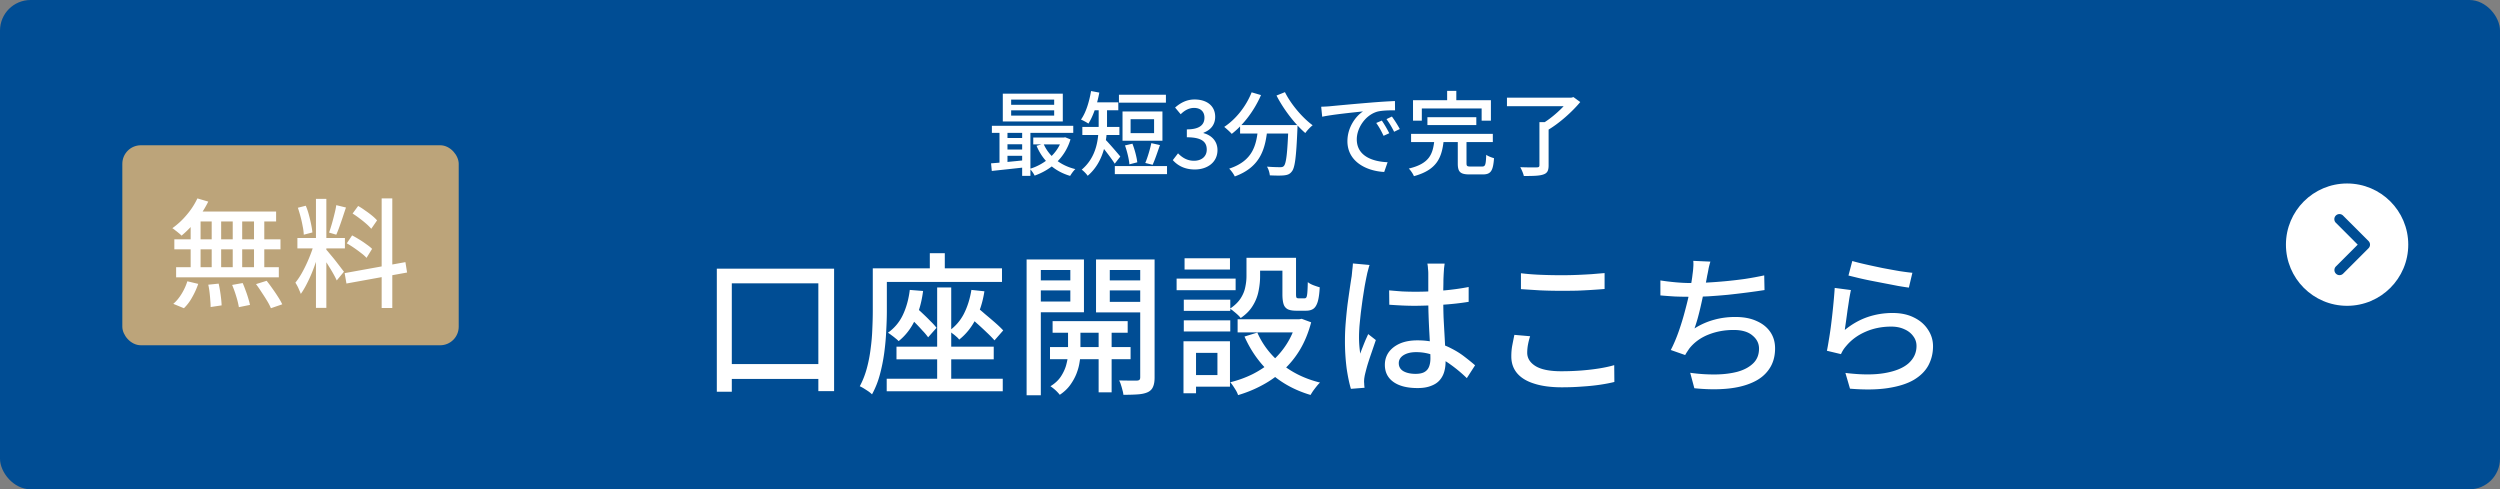 <svg xmlns="http://www.w3.org/2000/svg" width="327" height="64" fill="none"><rect width="100%" height="100%" fill="#808080" stroke="none"/><rect width="327" height="64" fill="#004D94" rx="4"/><circle cx="307" cy="32" r="8" fill="#fff"/><path fill="#004D94" fill-rule="evenodd" d="M305.527 28.195a.667.667 0 0 1 .943 0l3.333 3.334a.665.665 0 0 1 0 .942l-3.333 3.334a.667.667 0 0 1-.943-.943L308.389 32l-2.862-2.862a.667.667 0 0 1 0-.943" clip-rule="evenodd"/><path fill="#fff" d="M93.76 35.14h15.34v16.02h-2.06v-14.1H95.72v14.18h-1.96zm.92 12.48h13.7v1.94h-13.7zm27.9-10.02h1.84v12.74h-1.84zm-5.32 7.74h12.72V47h-12.72zm-1.28 4.2h15.18v1.64h-15.18zM119 37.92l1.74.14q-.28 2.18-1.08 3.84-.78 1.64-2.12 2.72a3 3 0 0 0-.4-.36 8 8 0 0 0-.54-.42 5 5 0 0 0-.46-.32 5.9 5.9 0 0 0 1.96-2.34q.68-1.44.9-3.26m-.4 3.24 1.04-1.08q.5.4 1.04.92.54.5 1.02 1 .5.48.8.88l-1.1 1.24a8 8 0 0 0-.76-.9q-.46-.52-1-1.06t-1.04-1m8.46-3.24 1.7.18q-.32 2.08-1.16 3.68-.82 1.6-2.14 2.64a1.9 1.9 0 0 0-.36-.38 5 5 0 0 0-.52-.42 5 5 0 0 0-.44-.34 6.2 6.2 0 0 0 1.94-2.24q.7-1.38.98-3.12m-.62 3.22 1.1-1.14q.62.48 1.3 1.08.7.58 1.34 1.14t1.04 1l-1.14 1.3a15 15 0 0 0-1.02-1.04q-.62-.6-1.32-1.22a28 28 0 0 0-1.3-1.12m-4.82-8.02h1.96v3.28h-1.96zm-6.46 1.98h15.9v1.78h-15.9zm-1 0H116v5.54q0 1.16-.08 2.58-.06 1.42-.26 2.92a22.5 22.5 0 0 1-.58 2.88 11.5 11.5 0 0 1-1.02 2.56 4 4 0 0 0-.46-.38q-.3-.2-.62-.4-.3-.18-.52-.28.58-1.08.92-2.34t.5-2.58q.18-1.34.22-2.6.06-1.28.06-2.38zm23.52 6.9h9.82v1.52h-9.82zm-.34 3.4h10.54v1.58h-10.54zm6.36-2.94h1.7v8.86h-1.7zm-4 .08h1.62v3.74q0 .46-.12 1.14-.1.68-.4 1.46-.3.76-.82 1.48t-1.36 1.28a5.3 5.3 0 0 0-.56-.6 6 6 0 0 0-.66-.52q.94-.58 1.42-1.36.5-.8.68-1.58.2-.78.2-1.32zm-4.46-5.86h5.36v1.3h-5.36zm9.26 0h5.38v1.3h-5.38zm4.64-2.74h1.88v15.44q0 .76-.2 1.2-.18.46-.66.7-.5.24-1.28.3t-1.94.06a3 3 0 0 0-.12-.6 8 8 0 0 0-.2-.7 2.7 2.7 0 0 0-.24-.58q.76.02 1.44.02h.92q.22-.02.3-.1.1-.1.1-.32zm-13.72 0h6.36v6.9h-6.36v-1.4H140v-4.12h-4.58zm14.68 0v1.38h-4.94v4.16h4.94v1.38h-6.74v-6.92zm-15.82 0h1.86V51.7h-1.86zm28.76-.22h1.78v2.44q0 .9-.2 1.9a5.6 5.6 0 0 1-.74 1.9q-.54.92-1.6 1.64-.12-.18-.38-.42a9 9 0 0 0-.54-.46 2.5 2.5 0 0 0-.48-.34q.94-.64 1.4-1.36t.6-1.46q.16-.74.16-1.44zm4.7 0h1.78v4.74q0 .36.06.46t.28.1h.78a.26.26 0 0 0 .24-.14q.08-.14.12-.6t.06-1.38q.26.22.72.4.48.18.84.28-.06 1.2-.26 1.88-.2.66-.56.92t-.96.26h-1.3q-.68 0-1.08-.18a1.1 1.1 0 0 1-.56-.66q-.16-.48-.16-1.32zm-3.28 9.78q1.04 2.38 3.16 4.1t5.04 2.44q-.2.18-.44.48t-.46.6q-.2.3-.34.54-3.04-.9-5.22-2.84-2.16-1.96-3.42-4.8zm5.12-1.74h.36l.32-.06 1.24.46q-.52 1.98-1.44 3.54a12 12 0 0 1-2.18 2.7 12.8 12.8 0 0 1-2.74 1.96q-1.5.82-3.2 1.32a3 3 0 0 0-.26-.58q-.18-.3-.38-.6t-.38-.5q1.54-.38 2.92-1.06 1.38-.7 2.52-1.68a10.5 10.5 0 0 0 1.96-2.3q.82-1.3 1.26-2.9zm-7.7 0h8.44v1.72h-8.44zm1.88-8.04h4.92v1.68h-4.92zm-8.92 5.48h6.08v1.46h-6.08zm.1-5.42h5.94v1.48h-5.94zm-.1 8.12h6.08v1.46h-6.08zm-.94-5.46h7.72v1.52h-7.72zm1.82 8.2h5.16v5.94h-5.16v-1.52h3.52v-2.9h-3.52zm-.92 0h1.64v6.8h-1.64zm26.9-6.66q.86.08 1.7.14.86.04 1.76.04 1.8 0 3.6-.16t3.34-.46v1.94q-1.6.26-3.4.38-1.78.12-3.56.14-.88 0-1.72-.04a88 88 0 0 1-1.7-.1zm7.26-3.5q-.04.3-.08.62l-.04.62q-.02.34-.04.9 0 .56-.02 1.22v1.28q0 1.26.04 2.42.06 1.16.12 2.2t.1 1.96q.04.9.04 1.64 0 .68-.18 1.3t-.6 1.1-1.14.74q-.7.28-1.74.28-2.04 0-3.16-.8t-1.12-2.24q0-.92.5-1.64.52-.72 1.46-1.14.96-.42 2.3-.42t2.44.3a9 9 0 0 1 2.04.78q.94.48 1.68 1.06.76.58 1.38 1.12l-1.08 1.68a18.4 18.4 0 0 0-2.16-1.8 9.6 9.6 0 0 0-2.16-1.18q-1.1-.42-2.3-.42-1.02 0-1.66.4-.62.4-.62 1.04 0 .7.62 1.06.62.34 1.58.34.74 0 1.16-.24t.6-.7.18-1.08q0-.52-.04-1.4-.04-.9-.1-1.96-.06-1.08-.1-2.2a62 62 0 0 1-.04-2.18v-3.38q0-.26-.04-.62a4 4 0 0 0-.08-.66zm-9.82.18q-.06.16-.14.46l-.16.6q-.06.3-.1.48-.1.48-.24 1.24-.12.74-.26 1.64-.12.88-.24 1.8-.1.92-.18 1.76-.06.84-.06 1.48 0 .52.04 1.06.04.52.12 1.08.14-.42.32-.86.18-.46.36-.9.2-.44.36-.8l1 .78-.56 1.64q-.3.86-.54 1.64a28 28 0 0 0-.34 1.3 9 9 0 0 0-.08.48 6 6 0 0 0-.02.44q.02.14.02.34.02.22.04.4l-1.78.14q-.32-1.06-.56-2.68a28 28 0 0 1-.22-3.68q0-1.12.1-2.32.1-1.22.24-2.38.16-1.16.3-2.12t.24-1.56q.04-.38.08-.82.06-.44.08-.84zm19.8 1.08q1.1.14 2.46.2 1.38.06 2.9.06.98 0 1.98-.04t1.92-.1q.94-.08 1.68-.14v2.08q-.68.06-1.64.12-.94.06-1.96.1-1.02.02-1.96.02-1.54 0-2.86-.06-1.32-.08-2.52-.16zm1.2 8.24q-.18.56-.28 1.1t-.1 1.06q0 1.06 1.08 1.74 1.1.68 3.38.68 1.38 0 2.64-.1 1.28-.1 2.38-.28t1.9-.42l.02 2.2q-.78.2-1.86.36-1.06.16-2.34.24-1.26.1-2.66.1-2.14 0-3.62-.48-1.48-.46-2.24-1.36t-.76-2.2q0-.82.14-1.52.14-.72.26-1.3zm23.58-9.76a10 10 0 0 0-.24.92q-.08.48-.18.92-.08.48-.22 1.16-.14.66-.32 1.44-.16.76-.34 1.54t-.38 1.5q-.2.7-.4 1.26a9.3 9.3 0 0 1 2.58-1.14q1.3-.36 2.76-.36 1.62 0 2.76.52 1.16.5 1.8 1.42t.64 2.16q0 1.6-.78 2.72-.76 1.12-2.16 1.74-1.4.64-3.34.82-1.92.18-4.28-.06l-.54-2.02a22 22 0 0 0 3.3.22q1.62-.02 2.9-.36 1.28-.36 2.04-1.1t.76-1.92q0-1.02-.86-1.72-.84-.72-2.46-.72-1.76 0-3.28.6T221 45.54a8 8 0 0 0-.3.44 5 5 0 0 0-.28.46l-1.88-.66q.58-1.12 1.06-2.5t.84-2.78q.38-1.42.62-2.62t.32-1.96q.08-.54.1-.94.04-.42 0-.86zm-6.54 2.46q.86.14 1.94.24t2 .1q.96 0 2.12-.06a58 58 0 0 0 5.02-.48q1.3-.2 2.5-.46l.04 1.92a84 84 0 0 1-2.26.32q-1.24.16-2.54.3-1.3.12-2.56.2a49 49 0 0 1-4.38.02 62 62 0 0 1-1.88-.14zm25.1-2.54q.68.2 1.74.44t2.22.48q1.16.22 2.2.4 1.04.16 1.7.22l-.46 1.94q-.6-.08-1.42-.22-.82-.16-1.76-.34t-1.86-.36q-.9-.18-1.64-.36t-1.22-.3zm-.18 3.8q-.1.46-.22 1.16-.1.7-.22 1.46-.1.76-.2 1.46-.1.68-.16 1.14 1.4-1.14 2.96-1.68 1.58-.54 3.28-.54 1.64 0 2.82.6 1.18.58 1.82 1.58.66.98.66 2.18 0 1.34-.6 2.48-.6 1.12-1.9 1.9-1.3.76-3.38 1.08-2.06.32-4.98.08l-.6-2.06q3.08.38 5.14.02 2.08-.36 3.12-1.28 1.04-.94 1.04-2.26 0-.74-.44-1.3-.42-.58-1.16-.9-.74-.34-1.7-.34-1.84 0-3.38.68-1.52.66-2.52 1.86-.26.3-.42.56-.14.24-.26.5l-1.84-.44q.12-.56.24-1.34.14-.8.26-1.7a89 89 0 0 0 .4-3.64q.08-.88.12-1.54zM132.258 14.428h5.628v.696h-5.628zm0-1.404h5.628v.684h-5.628zm-1.092-.768v3.636h7.848v-3.636zm-1.428 4.2v.924h10.644v-.924zm5.412 1.536v.9h4.116v-.9zm-3.72.06v.816h2.856v-.816zm0 1.512v.816h2.856v-.816zm5.064-.756-.912.264c.804 1.932 2.304 3.324 4.392 3.936.156-.264.444-.684.684-.888-1.992-.48-3.468-1.704-4.164-3.312m2.424-.816v.18c-.588 1.944-2.316 3.336-4.212 3.912.216.216.504.624.624.888 2.112-.756 3.936-2.268 4.692-4.74l-.696-.276-.192.036zm-9.288 3.372.096.996c1.248-.132 2.916-.312 4.536-.492v-.936c-1.692.18-3.444.348-4.632.432m4.068-4.608v6.252h1.08v-6.252zm-2.964.024v4.884h1.044V16.78zm15.624-4.392v1.044h6.144v-1.044zm-.54 9.336v1.056h6.828v-1.056zm1.332-2.7c.276.78.528 1.812.576 2.472l1.032-.264c-.072-.66-.336-1.668-.636-2.436zm3.444-.3c-.168.792-.504 1.92-.792 2.592l.96.24c.3-.636.648-1.692.96-2.58zm-2.712-3.132h3.072v1.824h-3.072zm-1.056-1.008v3.828h5.22v-3.828zm-3.12-.636v2.316c0 1.812-.216 4.236-2.22 5.928.216.144.636.564.78.804 2.16-1.836 2.532-4.716 2.532-6.72v-2.328zm-1.008-.564v1.044h3.576v-1.044zM141.57 16.6v1.056h4.848V16.6zm2.964 1.608-.672.612c.468.552 1.524 1.908 1.944 2.592l.732-.936c-.3-.372-1.62-1.908-2.004-2.268m-1.824-6.3c-.24 1.416-.672 2.832-1.32 3.732.264.108.756.372.972.528.636-.984 1.14-2.508 1.428-4.056zm13.572 10.26c1.632 0 2.964-.936 2.964-2.532 0-1.2-.804-1.956-1.824-2.22v-.06c.936-.348 1.524-1.056 1.524-2.076 0-1.452-1.116-2.268-2.7-2.268-1.02 0-1.836.432-2.544 1.056l.732.876c.504-.504 1.08-.828 1.752-.828.852 0 1.356.492 1.356 1.272 0 .888-.576 1.536-2.304 1.536v1.032c1.98 0 2.604.624 2.604 1.608 0 .912-.684 1.464-1.668 1.464-.924 0-1.572-.444-2.088-.972l-.684.888c.6.672 1.5 1.224 2.88 1.224m5.92-5.808v1.104h6.708V16.36zm6.324 0v.204c-.132 3.468-.288 4.824-.6 5.148-.12.132-.264.156-.492.156-.288 0-.984-.012-1.716-.072.204.324.348.804.372 1.14.732.036 1.464.048 1.872 0 .432-.048.732-.144.996-.492.42-.48.588-1.884.744-5.568.012-.156.012-.516.012-.516zm-4.812-4.284c-.732 1.848-2.064 3.516-3.588 4.524.276.216.768.66.984.912 1.512-1.164 2.94-3.024 3.828-5.076zm4.356-.024-1.104.444c.924 1.812 2.424 3.756 3.768 4.908.216-.324.648-.78.96-1.02-1.32-.96-2.844-2.748-3.624-4.332m-3.504 4.62c-.216 2.208-.612 4.344-3.792 5.388.264.252.6.72.732 1.02 3.456-1.26 4.032-3.744 4.284-6.408zm8.244-2.712.132 1.308c1.332-.288 4.128-.564 5.34-.696-.972.636-2.04 2.1-2.04 3.9 0 2.652 2.46 3.9 4.812 4.02l.444-1.272c-1.992-.084-4.032-.816-4.032-3 0-1.428 1.068-3.132 2.664-3.612.624-.168 1.668-.18 2.34-.18l-.012-1.212c-.828.036-2.028.108-3.312.216-2.196.18-4.344.384-5.22.468-.228.024-.648.048-1.116.06m7.932 1.812-.732.312c.372.516.672 1.068.96 1.68l.744-.336a14 14 0 0 0-.972-1.656m1.32-.528-.708.336c.372.516.696 1.044.996 1.656l.744-.36a15 15 0 0 0-1.032-1.632m4.644.084v1.032h6.396v-1.032zm-2.136 2.184v1.068h10.692v-1.068zm3.048.804c-.192 1.824-.624 3.084-3.348 3.732.252.24.552.696.672.996 3.024-.828 3.66-2.436 3.9-4.728zm3.06-.144v3.204c0 1.104.312 1.44 1.548 1.44h1.716c1.044 0 1.356-.432 1.476-2.124-.3-.084-.792-.264-1.02-.444-.048 1.332-.12 1.536-.552 1.536h-1.476c-.468 0-.552-.06-.552-.432v-3.18zm-1.392-6.288v2.028h1.2v-2.028zm-4.464 1.224v2.676h1.152v-1.596h7.824v1.596h1.212v-2.676zm16.536 2.868v5.628c0 .216-.084.288-.348.288-.276.012-1.224.012-2.16-.024.18.324.396.816.468 1.152 1.188 0 2.016-.012 2.532-.192.528-.168.708-.492.708-1.2v-5.652zm-4.248-3.204v1.116h8.544v-1.116zm8.124 0v.276c-.684.96-2.196 2.364-3.516 3.132.228.18.6.552.78.804 1.476-.876 3.12-2.34 4.2-3.636l-.888-.648-.276.072z"/><rect width="44" height="26.16" x="16" y="19" fill="#BCA47A" rx="2.426"/><path fill="#fff" d="m25.819 25.952 1.422.417a13.5 13.5 0 0 1-.99 1.685 13.6 13.6 0 0 1-1.205 1.53q-.65.697-1.299 1.238a3 3 0 0 0-.356-.325 8 8 0 0 0-.448-.356 3 3 0 0 0-.402-.293 10 10 0 0 0 1.87-1.732 9.6 9.6 0 0 0 1.408-2.164m-.356 1.716h10.652v1.299h-11.07zm-2.66 3.633h13.884v1.314H22.804zm.233 3.649H36.47v1.329H23.036zm4.653-6.834h1.237v7.498H27.69zm-2.752 0h1.299v7.545h-1.299zm5.504 0h1.237v7.545h-1.237zm2.783 0h1.345v7.545h-1.345zm-5.983 9.122 1.36-.14q.155.696.263 1.5t.124 1.345l-1.438.217q0-.372-.046-.882-.03-.495-.093-1.02-.062-.54-.17-1.02m3.123.03 1.376-.247q.201.449.386.974.201.526.34 1.005.154.495.232.881l-1.453.294a11 11 0 0 0-.34-1.391 15 15 0 0 0-.541-1.515m3.123-.108 1.391-.433q.371.465.758 1.02.402.558.742 1.098.34.525.54.959l-1.483.51a7 7 0 0 0-.495-.958q-.324-.541-.711-1.114a16 16 0 0 0-.742-1.082m-8.983-.37 1.423.34a9.7 9.7 0 0 1-.789 1.746 5.9 5.9 0 0 1-1.082 1.438l-1.391-.572q.587-.495 1.082-1.299.494-.803.758-1.654m16.821-10.776h1.36v14.254h-1.36zm-2.427 5.117h6.215v1.36h-6.215zm2.195.711.835.402a30 30 0 0 1-.48 1.639q-.278.865-.618 1.716a19 19 0 0 1-.726 1.577q-.371.727-.758 1.267a5 5 0 0 0-.2-.479 5 5 0 0 0-.248-.54 5 5 0 0 0-.263-.45 9.6 9.6 0 0 0 .959-1.468q.479-.88.865-1.84.402-.974.634-1.824m1.562.804q.139.123.37.417.248.294.542.65.294.355.572.726.293.372.51.665l.34.433-.943 1.144a12 12 0 0 0-.402-.788q-.263-.48-.587-.99a32 32 0 0 0-1.083-1.67zm-3.695-5.473 1.035-.263q.233.542.402 1.175.171.634.294 1.237.125.587.17 1.082l-1.128.294a6.5 6.5 0 0 0-.14-1.082q-.108-.619-.278-1.253-.17-.649-.355-1.19m5.024-.34 1.268.31q-.2.586-.418 1.251-.216.649-.433 1.253a15 15 0 0 1-.417 1.051l-.943-.278q.17-.48.356-1.113.185-.634.34-1.284.17-.65.247-1.19m5.937-.881h1.391v14.331h-1.391zm-4.84 9.77 7.947-1.437.217 1.36-7.931 1.438zm1.037-7.791.726-.99q.45.247.912.588.48.324.897.665.417.34.665.633l-.758 1.098a6.4 6.4 0 0 0-.649-.65 13 13 0 0 0-.881-.71q-.465-.357-.912-.634m-.758 3.896.696-1.036q.448.232.943.54.51.31.943.635.448.31.727.587l-.727 1.175a5 5 0 0 0-.696-.618 18 18 0 0 0-.927-.68q-.495-.34-.959-.603"/></svg>